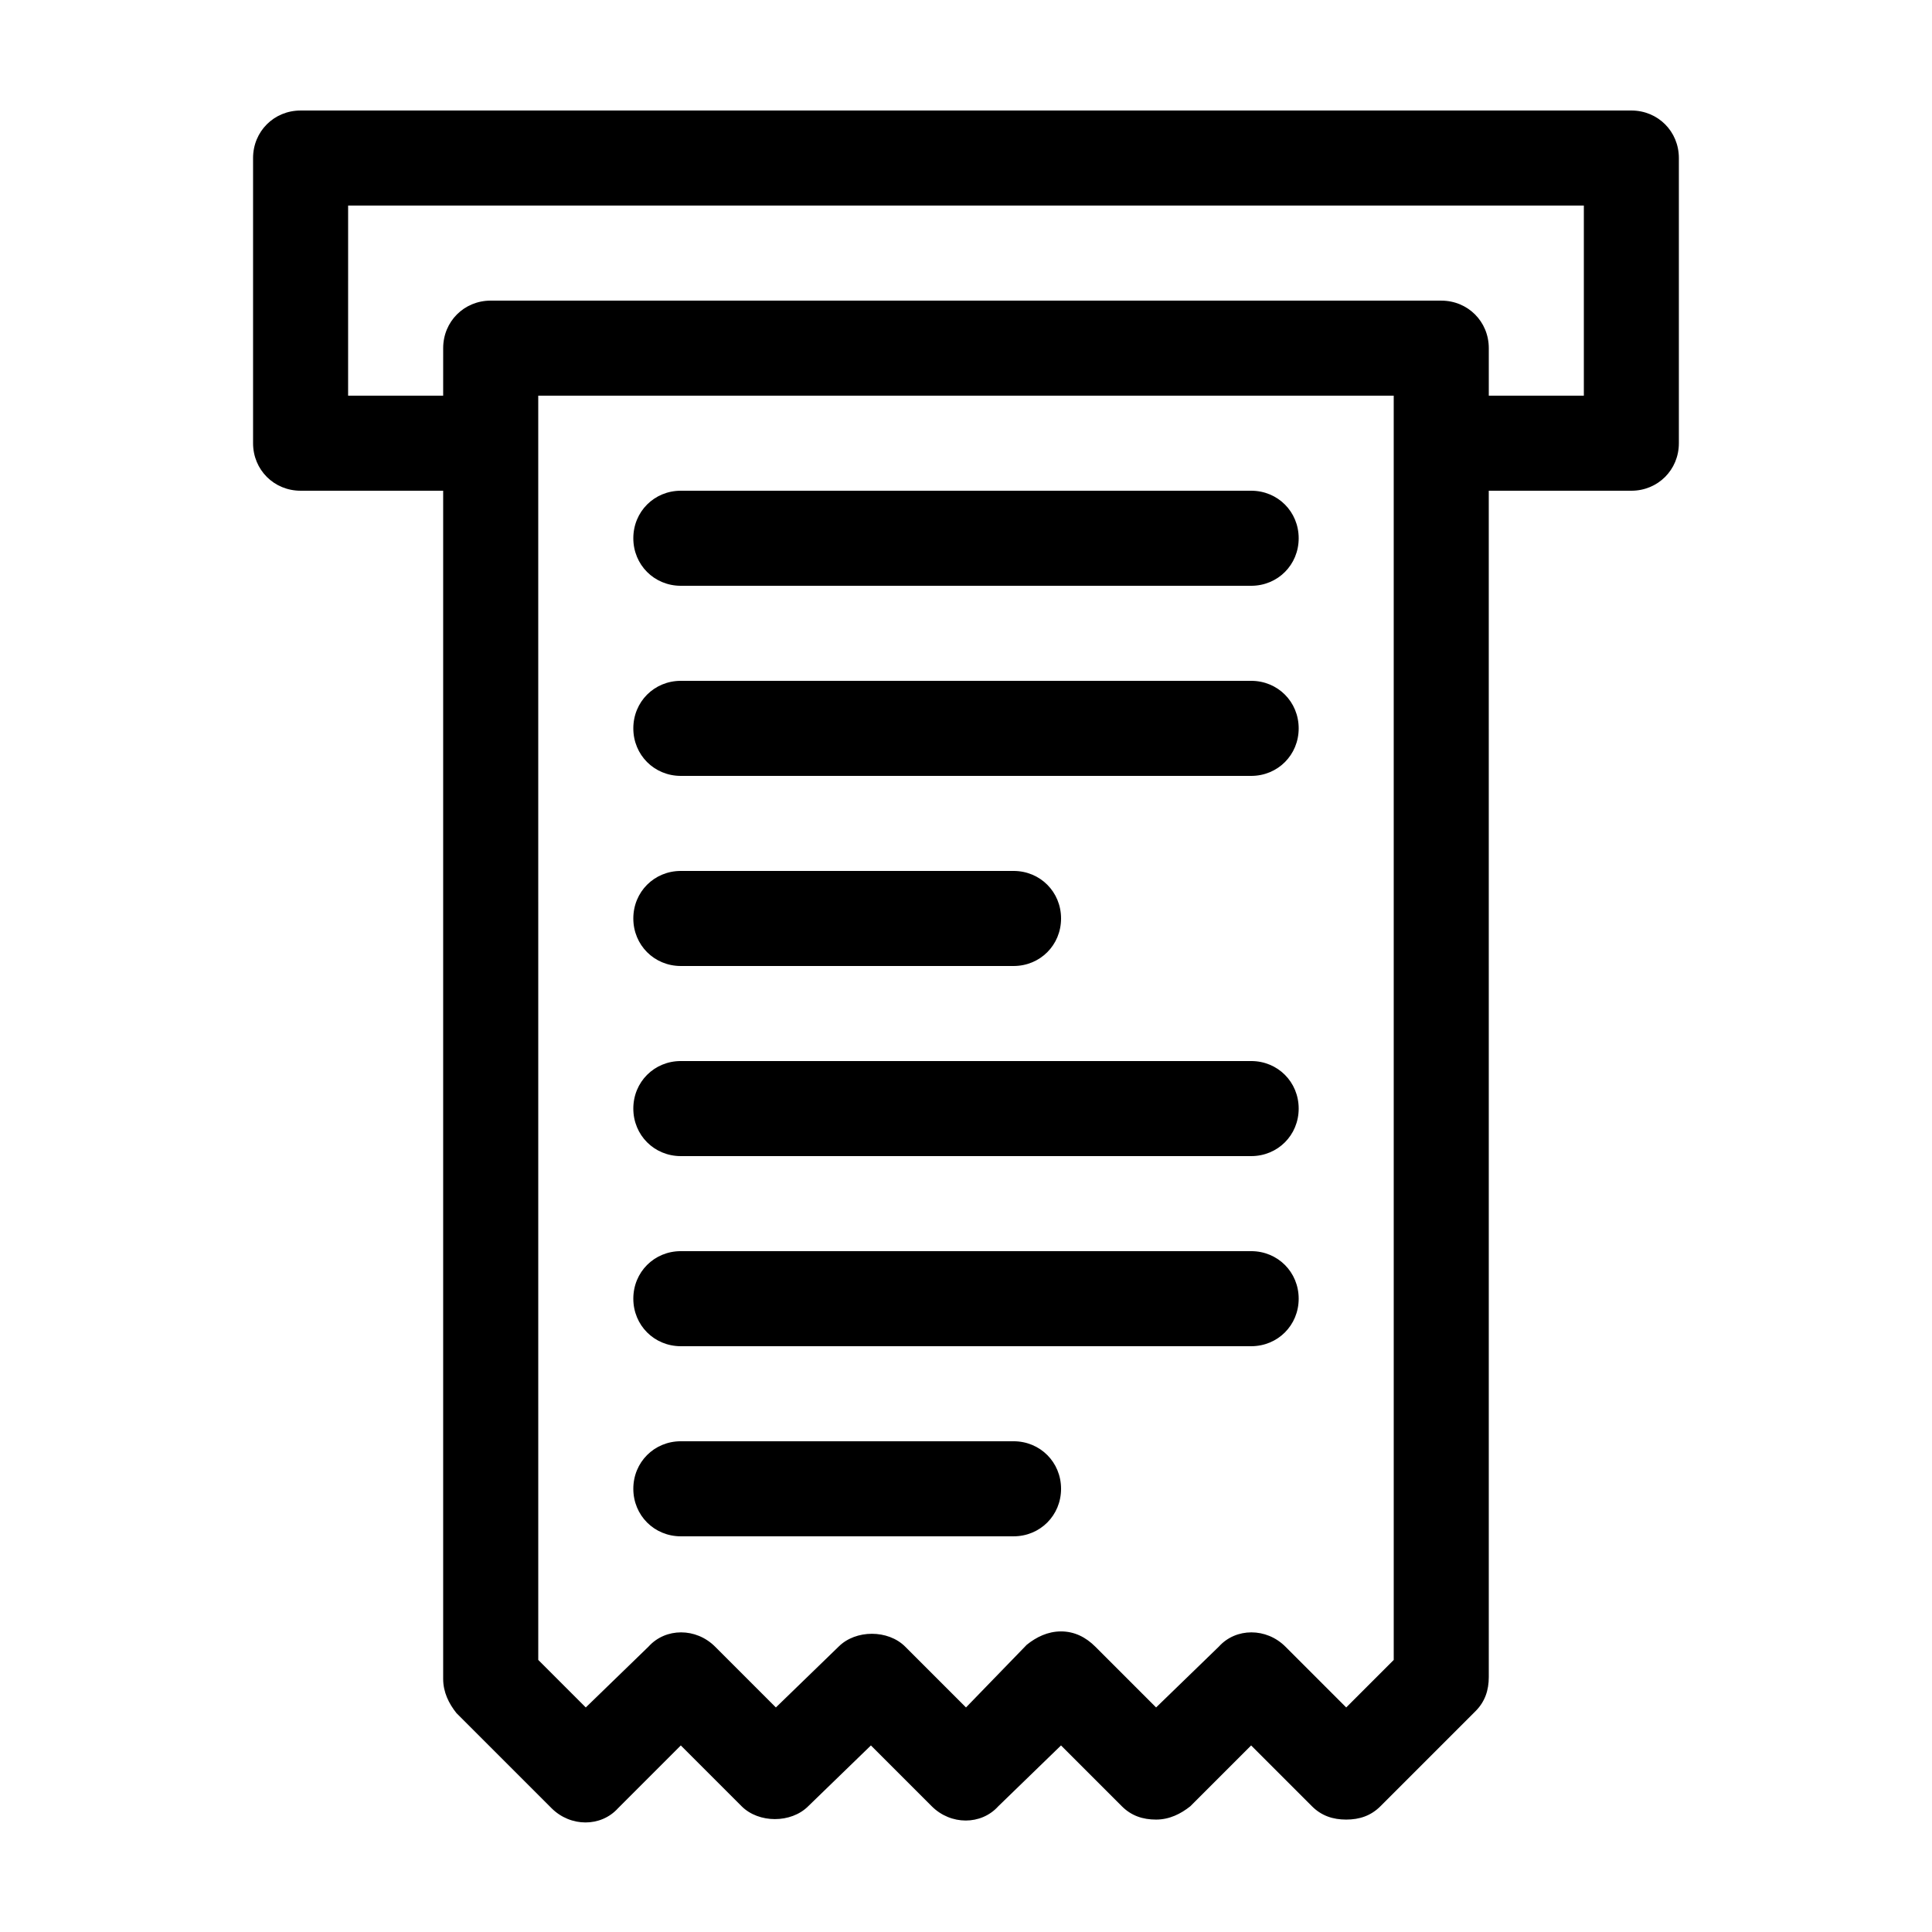 <?xml version="1.0" encoding="UTF-8"?>
<!-- Uploaded to: ICON Repo, www.svgrepo.com, Generator: ICON Repo Mixer Tools -->
<svg fill="#000000" width="800px" height="800px" version="1.1" viewBox="144 144 512 512" xmlns="http://www.w3.org/2000/svg">
 <g>
  <path d="m576.33 173.29h-352.67c-7.055 0-12.594 5.543-12.594 12.594v75.57c0 7.055 5.543 12.594 12.594 12.594h37.785v314.88c0 3.527 1.512 6.551 3.527 9.07l25.191 25.191c5.039 5.039 13.098 5.039 17.633 0l16.625-16.629 16.121 16.121c4.535 4.535 13.098 4.535 17.633 0l16.629-16.121 16.121 16.121c5.039 5.039 13.098 5.039 17.633 0l16.625-16.121 16.121 16.121c2.519 2.519 5.543 3.527 9.07 3.527s6.551-1.512 9.07-3.527l16.121-16.121 16.121 16.121c2.519 2.519 5.543 3.527 9.07 3.527 3.527 0 6.551-1.008 9.07-3.527l25.191-25.191c2.519-2.519 3.527-5.543 3.527-9.07l-0.004-314.37h37.785c7.055 0 12.594-5.543 12.594-12.594v-75.57c0-7.059-5.539-12.598-12.594-12.598zm-62.977 410.61-12.594 12.594-16.121-16.121c-5.039-5.039-13.098-5.039-17.633 0l-16.629 16.121-16.121-16.121c-2.519-2.519-5.543-4.031-9.07-4.031s-6.551 1.512-9.07 3.527l-16.117 16.625-16.121-16.121c-4.535-4.535-13.098-4.535-17.633 0l-16.629 16.121-16.121-16.121c-5.039-5.039-13.098-5.039-17.633 0l-16.625 16.121-12.594-12.594-0.004-335.04h226.71zm50.383-335.04h-25.191v-12.594c0-7.055-5.543-12.594-12.594-12.594l-251.91-0.004c-7.055 0-12.594 5.543-12.594 12.594l-0.004 12.598h-25.191l0.004-50.379h327.48z"/>
  <path d="m324.43 299.24h151.14c7.055 0 12.594-5.543 12.594-12.594 0-7.055-5.539-12.598-12.594-12.598h-151.14c-7.055 0-12.594 5.543-12.594 12.594 0 7.055 5.543 12.598 12.594 12.598z"/>
  <path d="m324.43 349.62h151.14c7.055 0 12.594-5.543 12.594-12.594 0-7.055-5.539-12.598-12.594-12.598h-151.14c-7.055 0-12.594 5.543-12.594 12.594 0 7.055 5.543 12.598 12.594 12.598z"/>
  <path d="m324.43 400h88.168c7.055 0 12.594-5.543 12.594-12.594 0-7.055-5.539-12.598-12.594-12.598h-88.168c-7.055 0-12.594 5.543-12.594 12.594 0 7.055 5.543 12.598 12.594 12.598z"/>
  <path d="m324.43 450.38h151.14c7.055 0 12.594-5.543 12.594-12.594 0-7.055-5.539-12.598-12.594-12.598h-151.14c-7.055 0-12.594 5.543-12.594 12.594 0 7.055 5.543 12.598 12.594 12.598z"/>
  <path d="m324.43 500.76h151.14c7.055 0 12.594-5.543 12.594-12.594 0-7.055-5.539-12.598-12.594-12.598h-151.14c-7.055 0-12.594 5.543-12.594 12.594 0 7.055 5.543 12.598 12.594 12.598z"/>
  <path d="m324.43 551.14h88.168c7.055 0 12.594-5.543 12.594-12.594 0-7.055-5.539-12.598-12.594-12.598h-88.168c-7.055 0-12.594 5.543-12.594 12.594 0 7.055 5.543 12.598 12.594 12.598z"/>
 </g>
</svg>